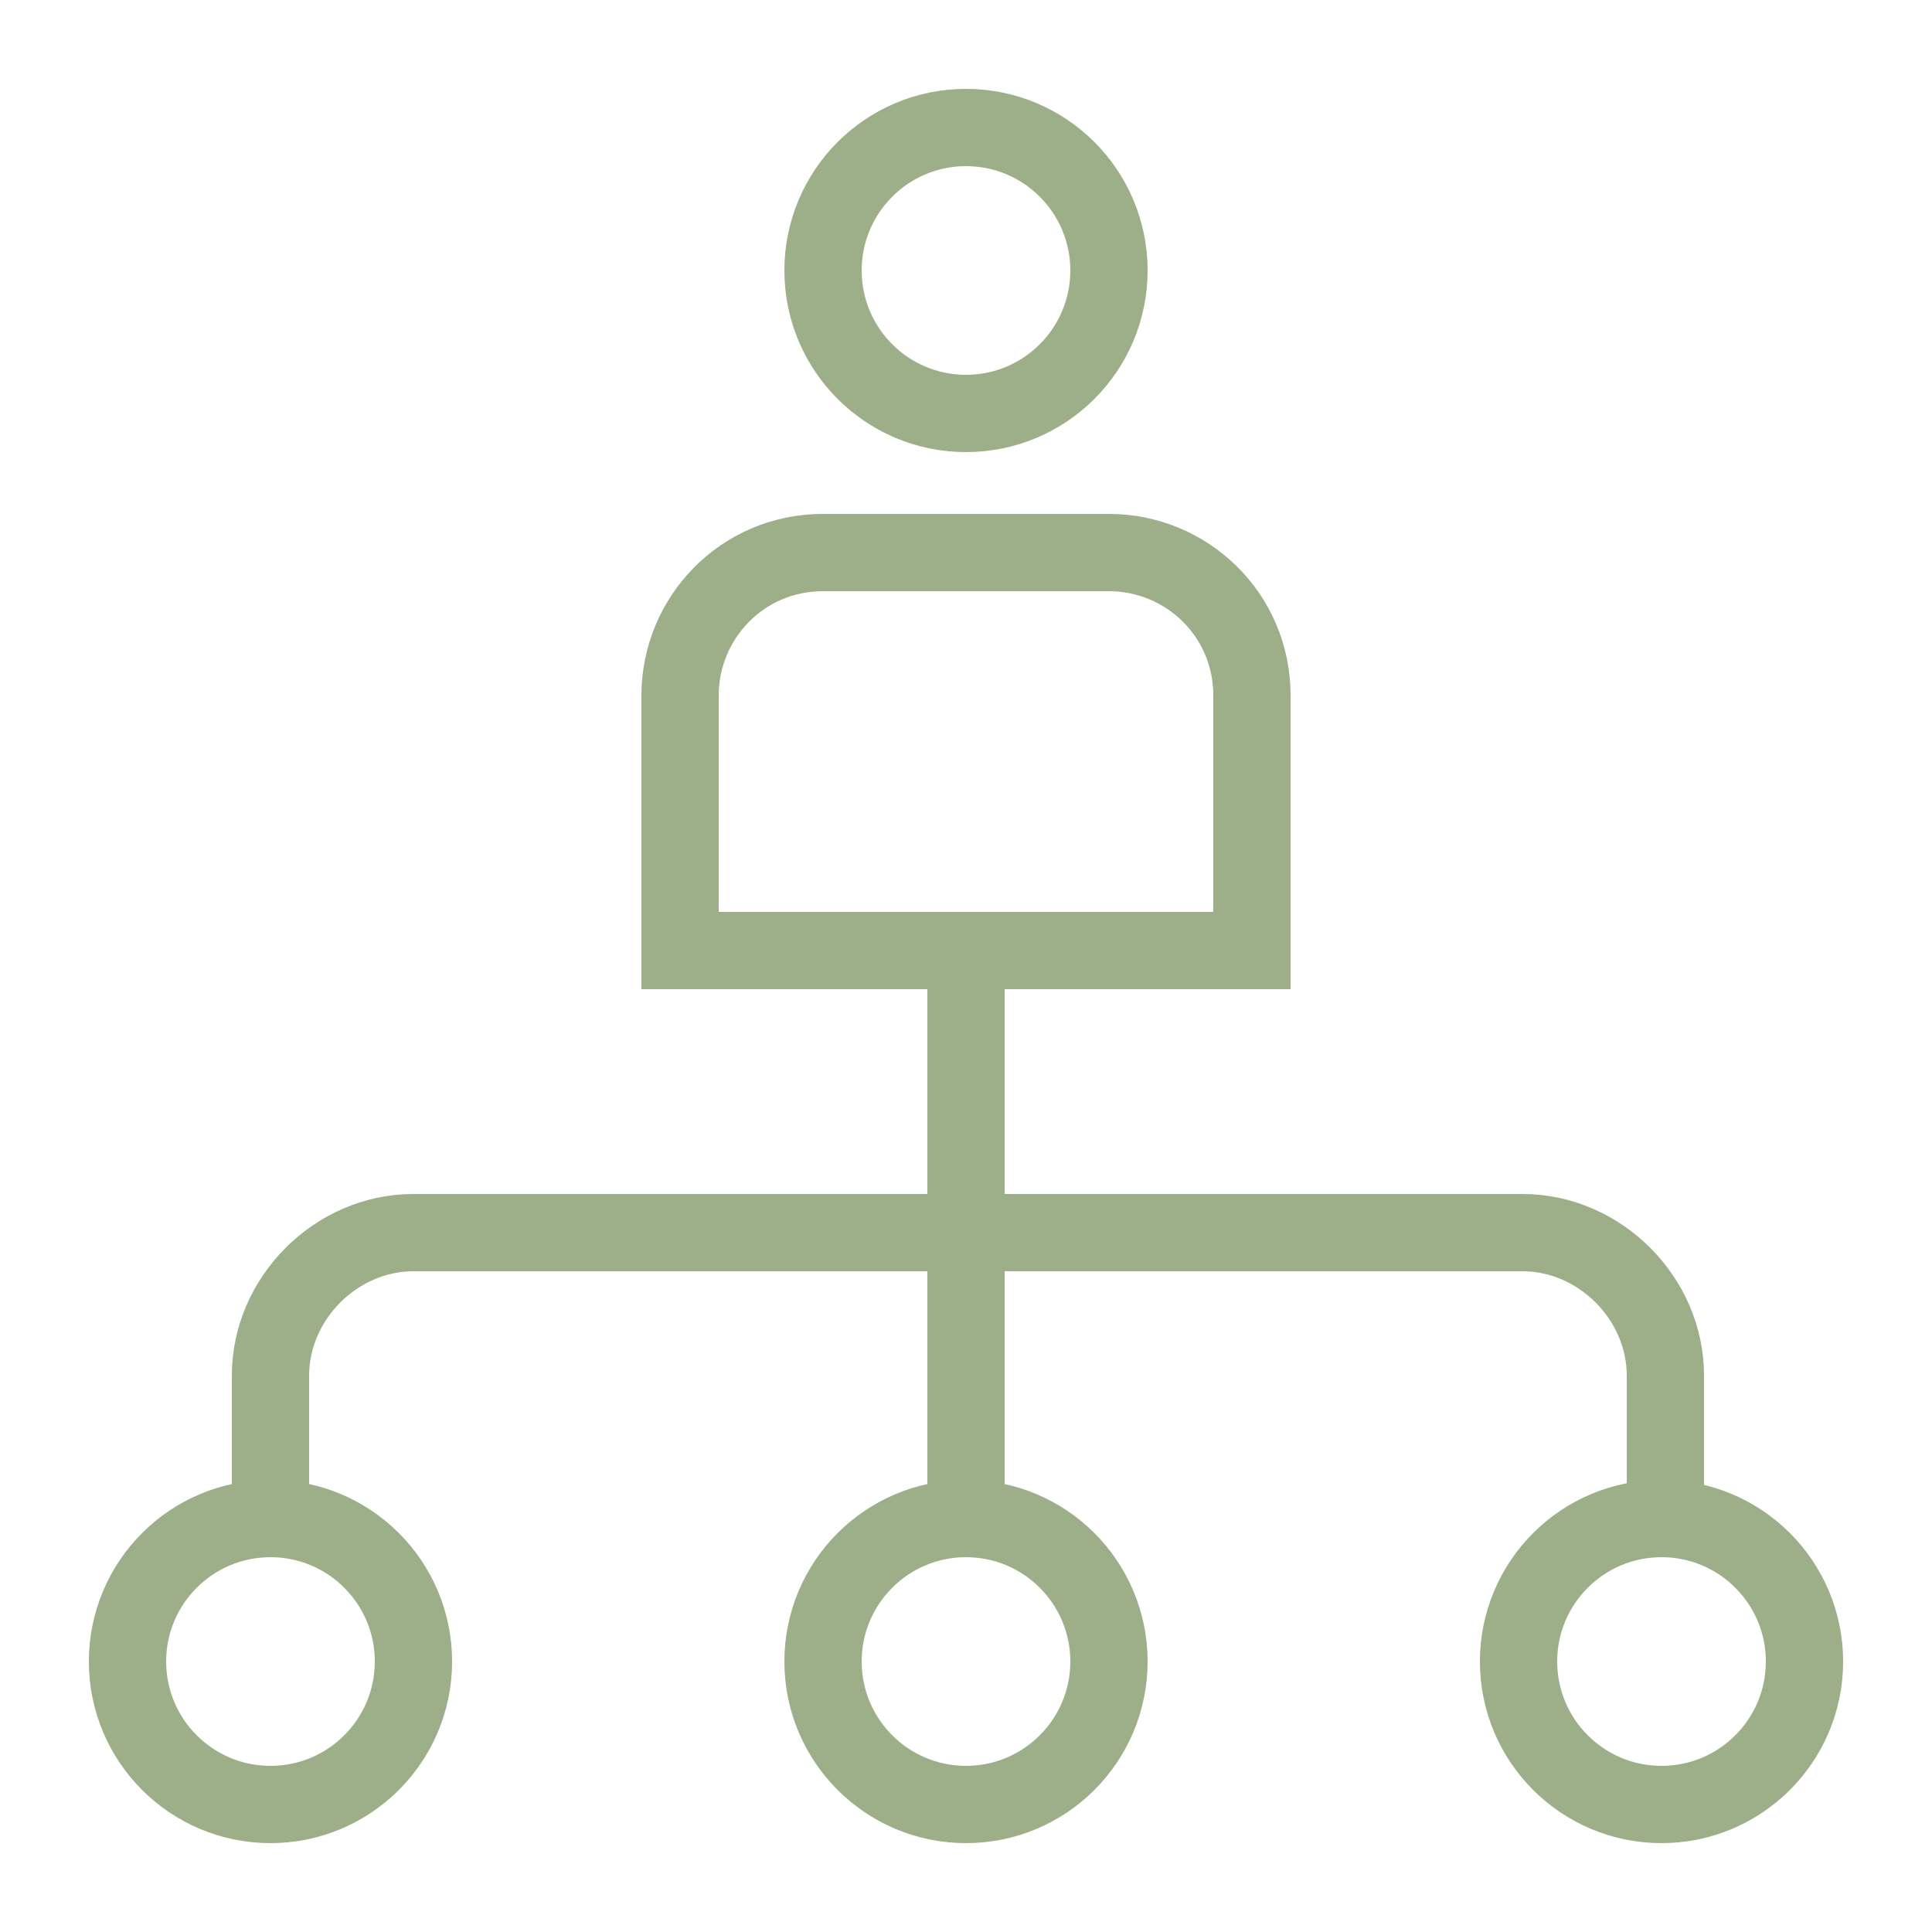 <?xml version="1.0" encoding="UTF-8"?>
<svg id="Camada_1" xmlns="http://www.w3.org/2000/svg" version="1.1" viewBox="0 0 50 50">
  <!-- Generator: Adobe Illustrator 29.2.1, SVG Export Plug-In . SVG Version: 2.1.0 Build 116)  -->
  <defs>
    <style>
      .st0 {
        fill: none;
        stroke: #9caf88;
        stroke-miterlimit: 10;
        stroke-width: 2px;
      }
    </style>
  </defs>
  <g id="Supervisor">
    <circle class="st0" cx="25" cy="7" r="3.7"/>
    <path class="st0" d="M32.3,24.6h-14.7v-6.6c0-2,1.6-3.7,3.7-3.7h7.4c2,0,3.7,1.6,3.7,3.7v6.6Z"/>
    <circle class="st0" cx="7" cy="43" r="3.7"/>
    <circle class="st0" cx="25" cy="43" r="3.7"/>
    <circle class="st0" cx="43" cy="43" r="3.7"/>
    <path class="st0" d="M7,39.3v-3.7c0-2,1.7-3.7,3.7-3.7h28.7c2,0,3.7,1.7,3.7,3.7v3.7"/>
    <line class="st0" x1="25" y1="24.6" x2="25" y2="39.3"/>
  </g>
</svg>